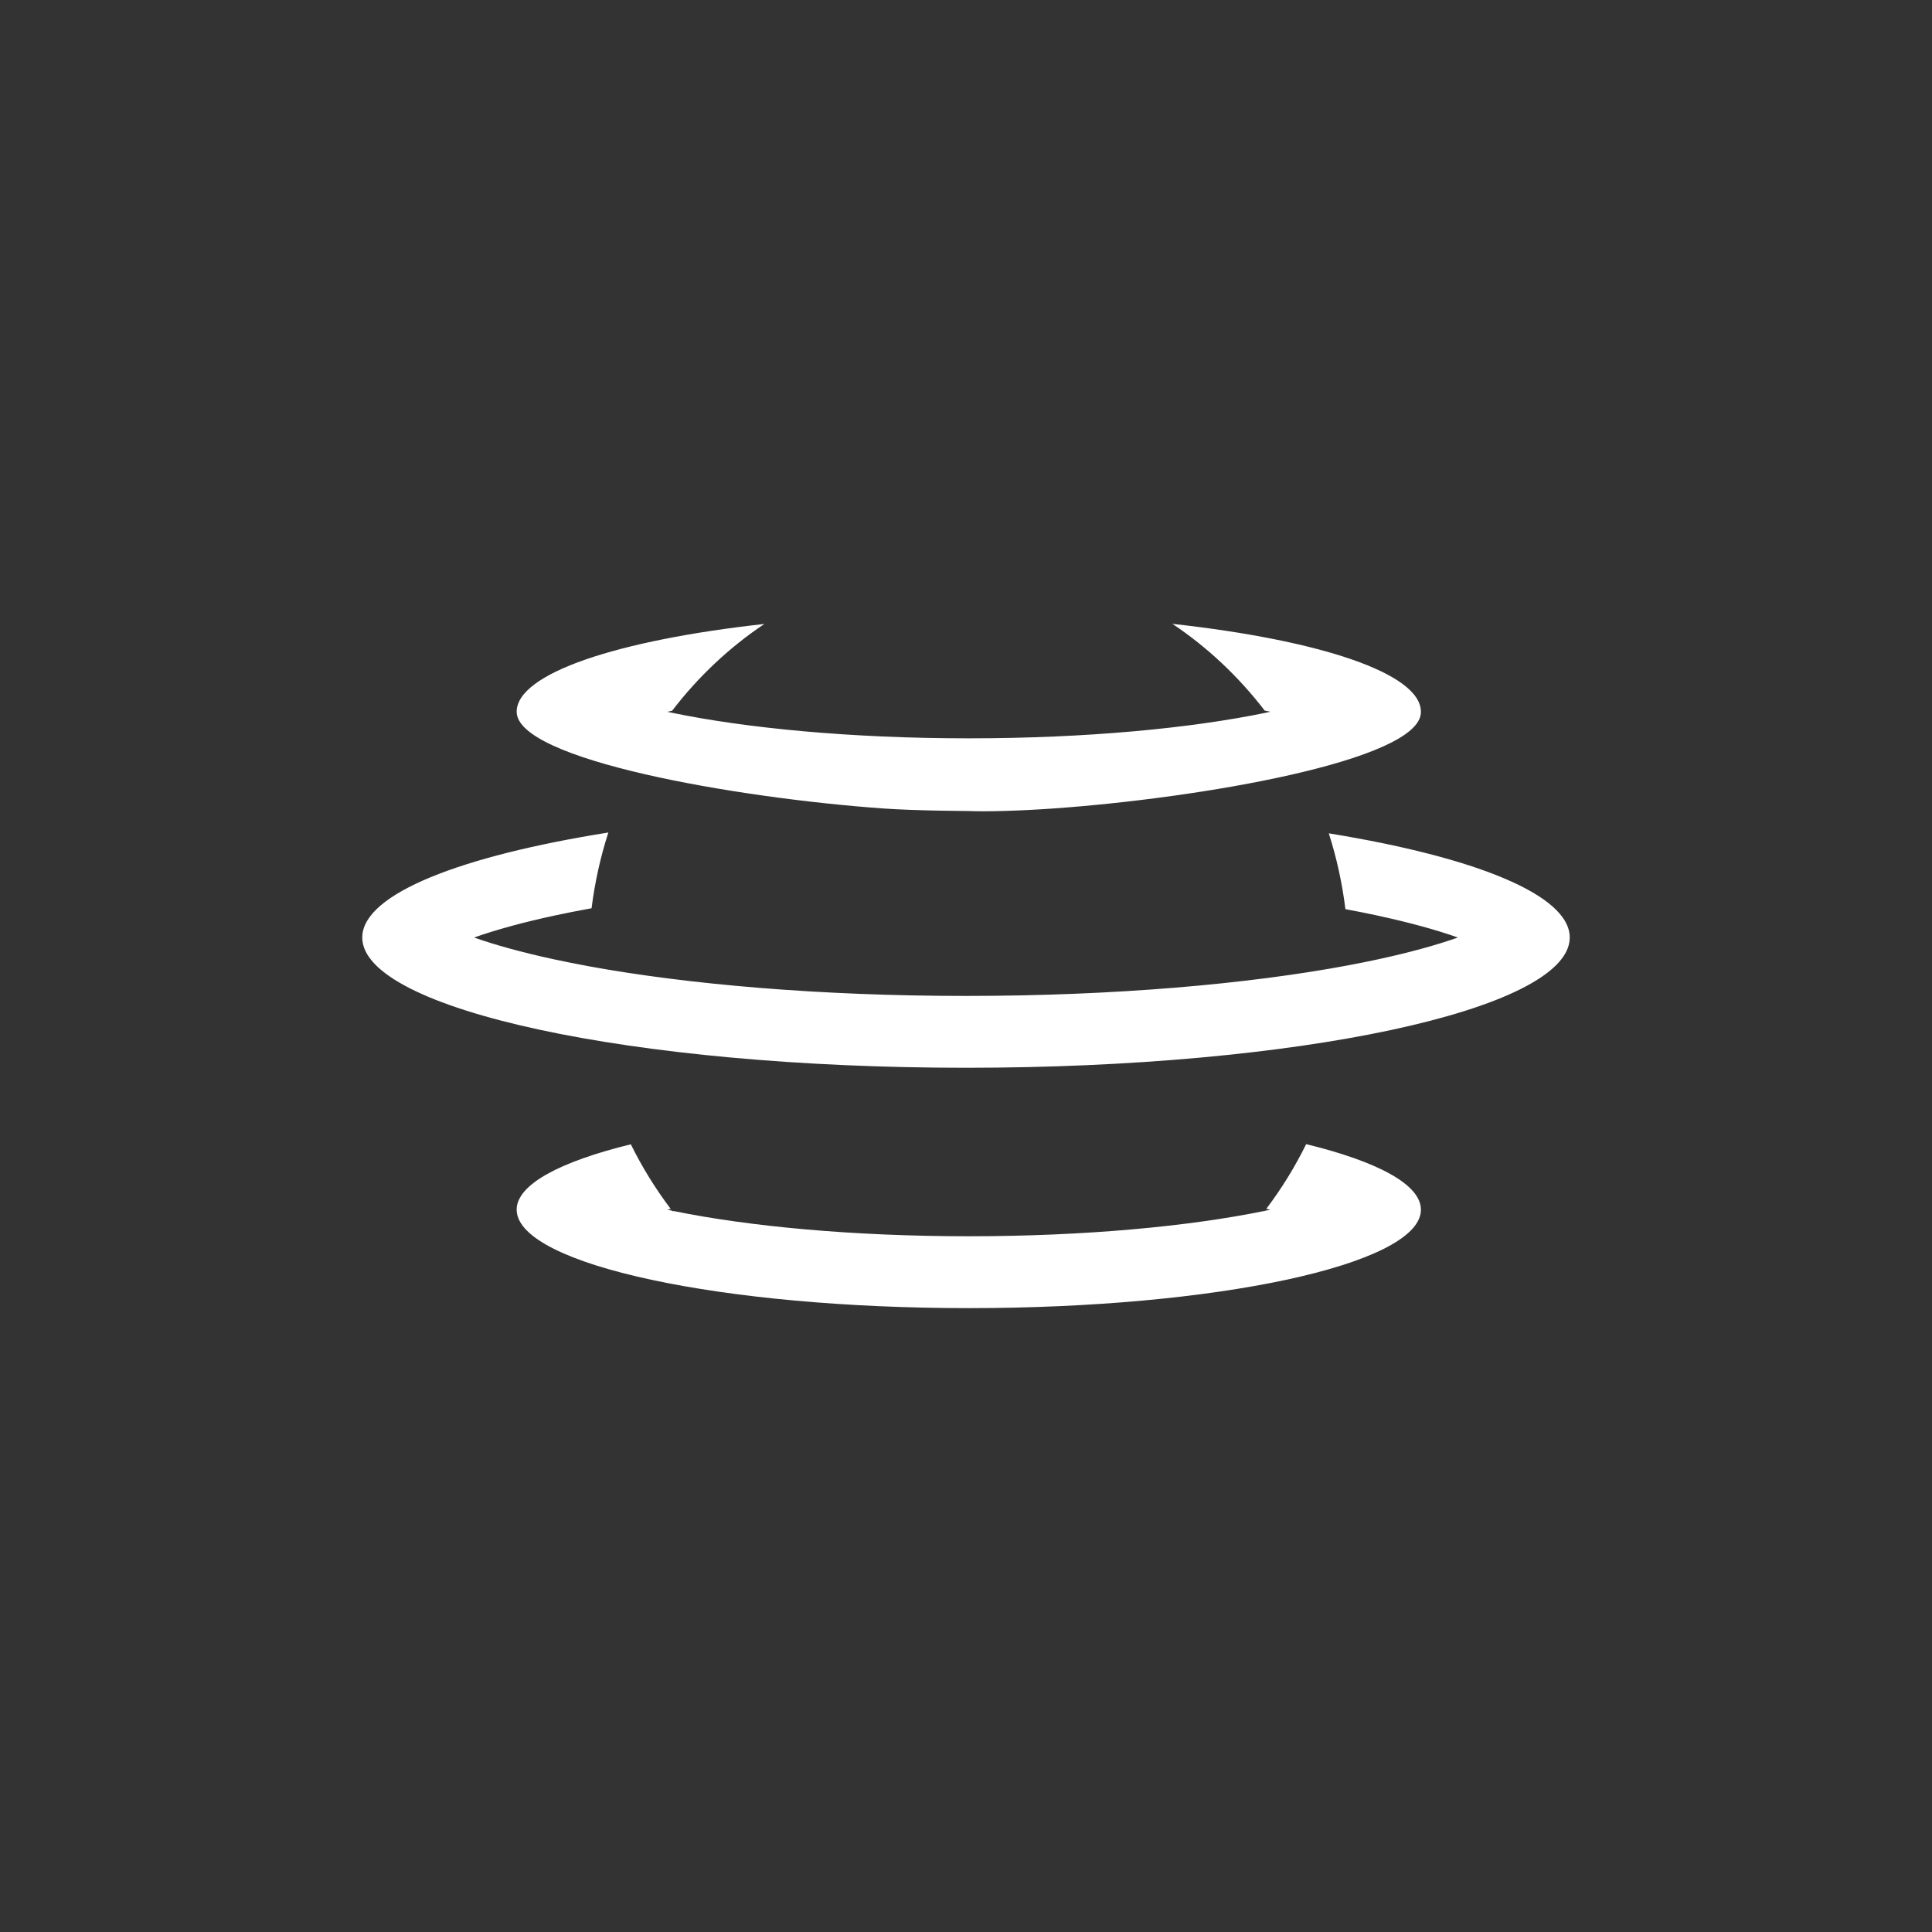 <svg fill="none" height="96" viewBox="0 0 96 96" width="96" xmlns="http://www.w3.org/2000/svg"><rect x="0" y="0" width="96" height="96" fill="#333333" stroke="none"/><g fill="#fff"><path d="m68.469 45.498c-.517-.112-1.056-.219-1.616-.323-.16-1.299-.439-2.559-.826-3.767 7.271 1.181 11.973 3.059 11.973 5.175 0 .024-.001.047-.002.071-.173 3.543-13.538 6.403-29.998 6.403-16.569 0-30-2.898-30-6.473 0-.022.001-.044.002-.066.096-2.113 4.886-3.984 12.227-5.151-.39 1.206-.671 2.465-.834 3.763-.648.117-1.27.24-1.864.368-.777.168-1.489.341-2.134.517v.001c-.688.188-1.302.378-1.84.568 1.042.368 2.367.738 3.974 1.085.544.117 1.113.23 1.703.339v.001c4.965.909 11.517 1.478 18.765 1.478 7.367 0 14.015-.587 19.008-1.523v-.001c.504-.094.991-.192 1.461-.294 1.607-.347 2.933-.717 3.975-1.085-1.043-.368-2.368-.738-3.975-1.085z"/><path d="m70.602 35.418c.001-.017.001-.034.001-.051 0-1.909-5.022-3.562-12.346-4.368 1.743 1.166 3.292 2.624 4.584 4.309.095.019.189.039.282.059-.068.014-.136.029-.204.043l.001.001c-3.732.774-8.939 1.276-14.781 1.276-5.857 0-11.075-.504-14.809-1.282l.001-.001c-.059-.012-.118-.025-.177-.037.081-.017.162-.034.244-.051 1.291-1.686 2.84-3.145 4.583-4.312-7.303.807-12.308 2.458-12.308 4.364 0 2.384 10.877 4.28 18.207 4.804 1.64.117 4.209.126 4.209.126.907.04 2.558-.007 4.192-.121 7.371-.513 18.214-2.387 18.322-4.758z"/><path d="m25.672 60.108c0-1.247 2.144-2.385 5.673-3.249.563 1.14 1.228 2.215 1.983 3.212-.059.012-.117.025-.175.037.08.017.161.034.242.051.005.007.011.014.016.021h.081c3.722.759 8.874 1.249 14.646 1.249 5.772 0 10.925-.49 14.647-1.249h.049c.003-.004.007-.009.01-.013.094-.019.188-.039.28-.059-.067-.014-.135-.029-.203-.043.755-.997 1.42-2.073 1.982-3.213 3.546.865 5.701 2.006 5.701 3.256 0 .024-.001.048-.002.072-.173 2.668-10.164 4.82-22.463 4.82-12.299 0-22.29-2.152-22.463-4.82-.002-.024-.002-.048-.002-.072z"/></g></svg>